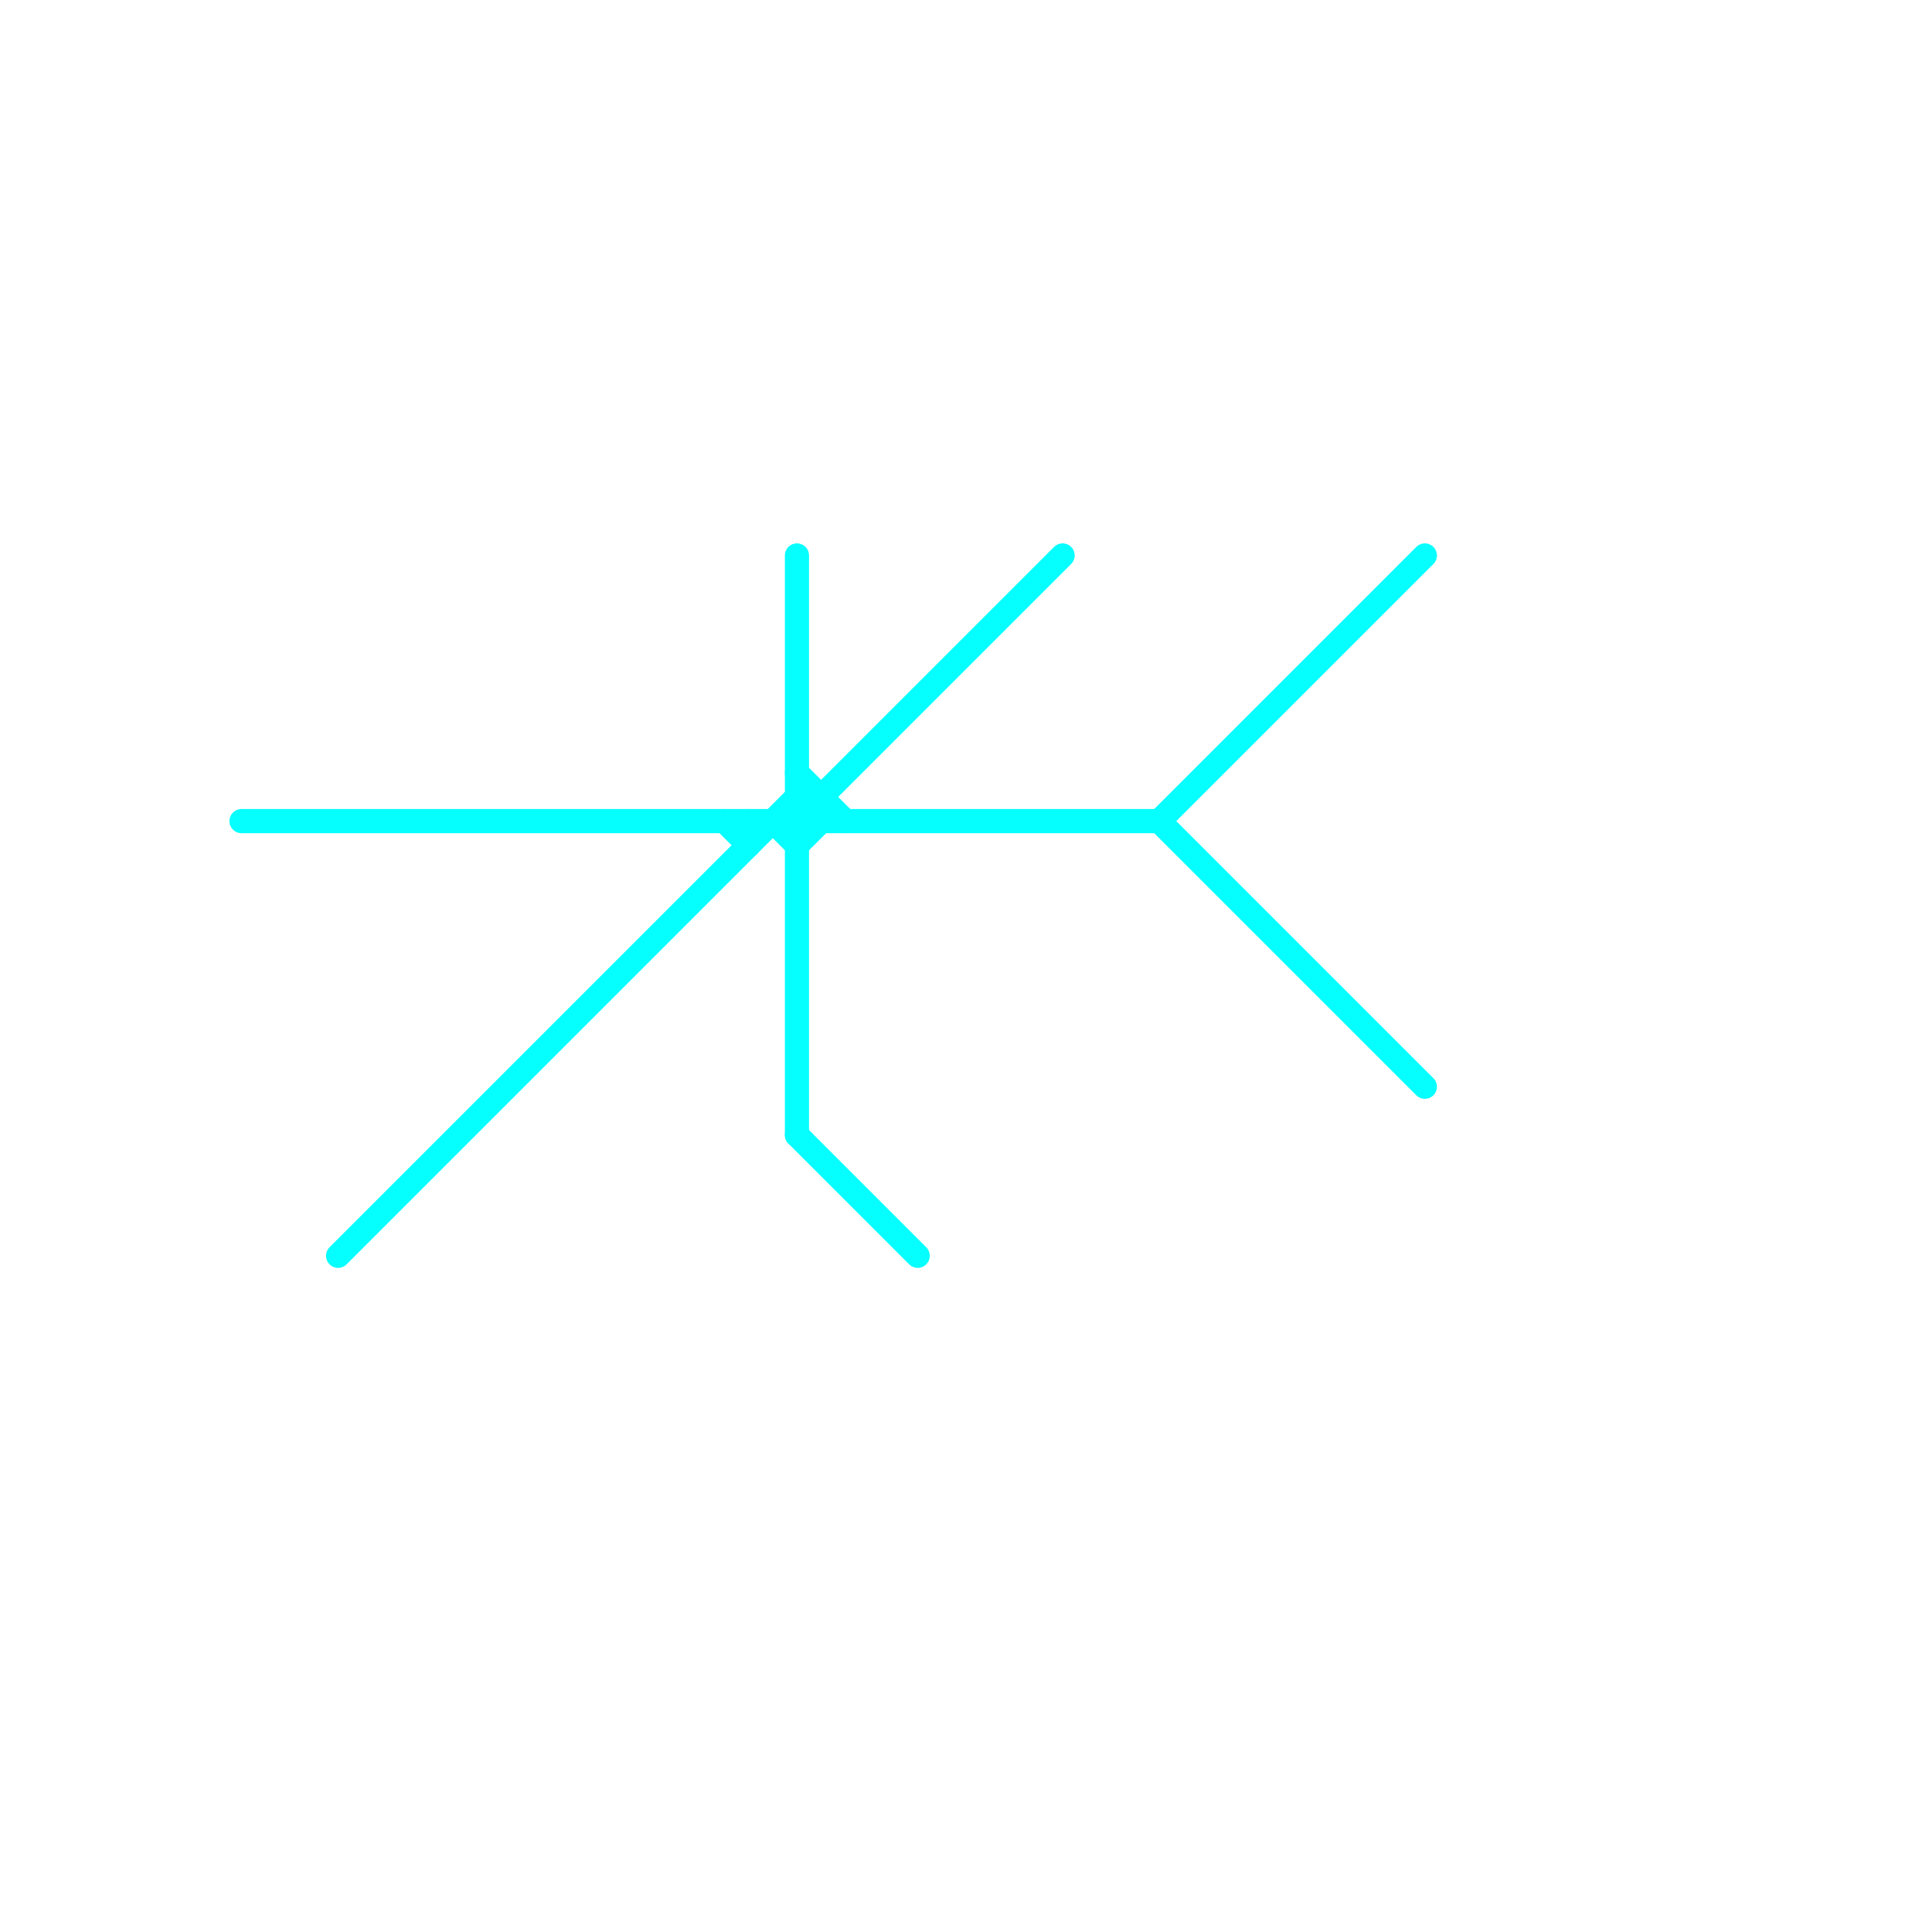 
<svg version="1.1" xmlns="http://www.w3.org/2000/svg" viewBox="0 0 80 80">
<style>text { font: 1px Helvetica; font-weight: 600; white-space: pre; dominant-baseline: central; } line { stroke-width: 1; fill: none; stroke-linecap: round; stroke-linejoin: round; } .c0 { stroke: #04fffe }</style><defs><g id="wm-xf"><circle r="1.2" fill="#000"/><circle r="0.9" fill="#fff"/><circle r="0.6" fill="#000"/><circle r="0.3" fill="#fff"/></g><g id="wm"><circle r="0.6" fill="#000"/><circle r="0.3" fill="#fff"/></g></defs><line class="c0" x1="14" y1="52" x2="33" y2="33"/><line class="c0" x1="32" y1="34" x2="33" y2="35"/><line class="c0" x1="33" y1="34" x2="44" y2="23"/><line class="c0" x1="33" y1="33" x2="34" y2="34"/><line class="c0" x1="34" y1="33" x2="34" y2="34"/><line class="c0" x1="33" y1="33" x2="34" y2="33"/><line class="c0" x1="33" y1="47" x2="38" y2="52"/><line class="c0" x1="33" y1="23" x2="33" y2="47"/><line class="c0" x1="48" y1="34" x2="59" y2="23"/><line class="c0" x1="48" y1="34" x2="59" y2="45"/><line class="c0" x1="33" y1="35" x2="34" y2="34"/><line class="c0" x1="10" y1="34" x2="48" y2="34"/><line class="c0" x1="30" y1="34" x2="31" y2="35"/><line class="c0" x1="33" y1="32" x2="35" y2="34"/><line class="c0" x1="31" y1="34" x2="31" y2="35"/>
</svg>
